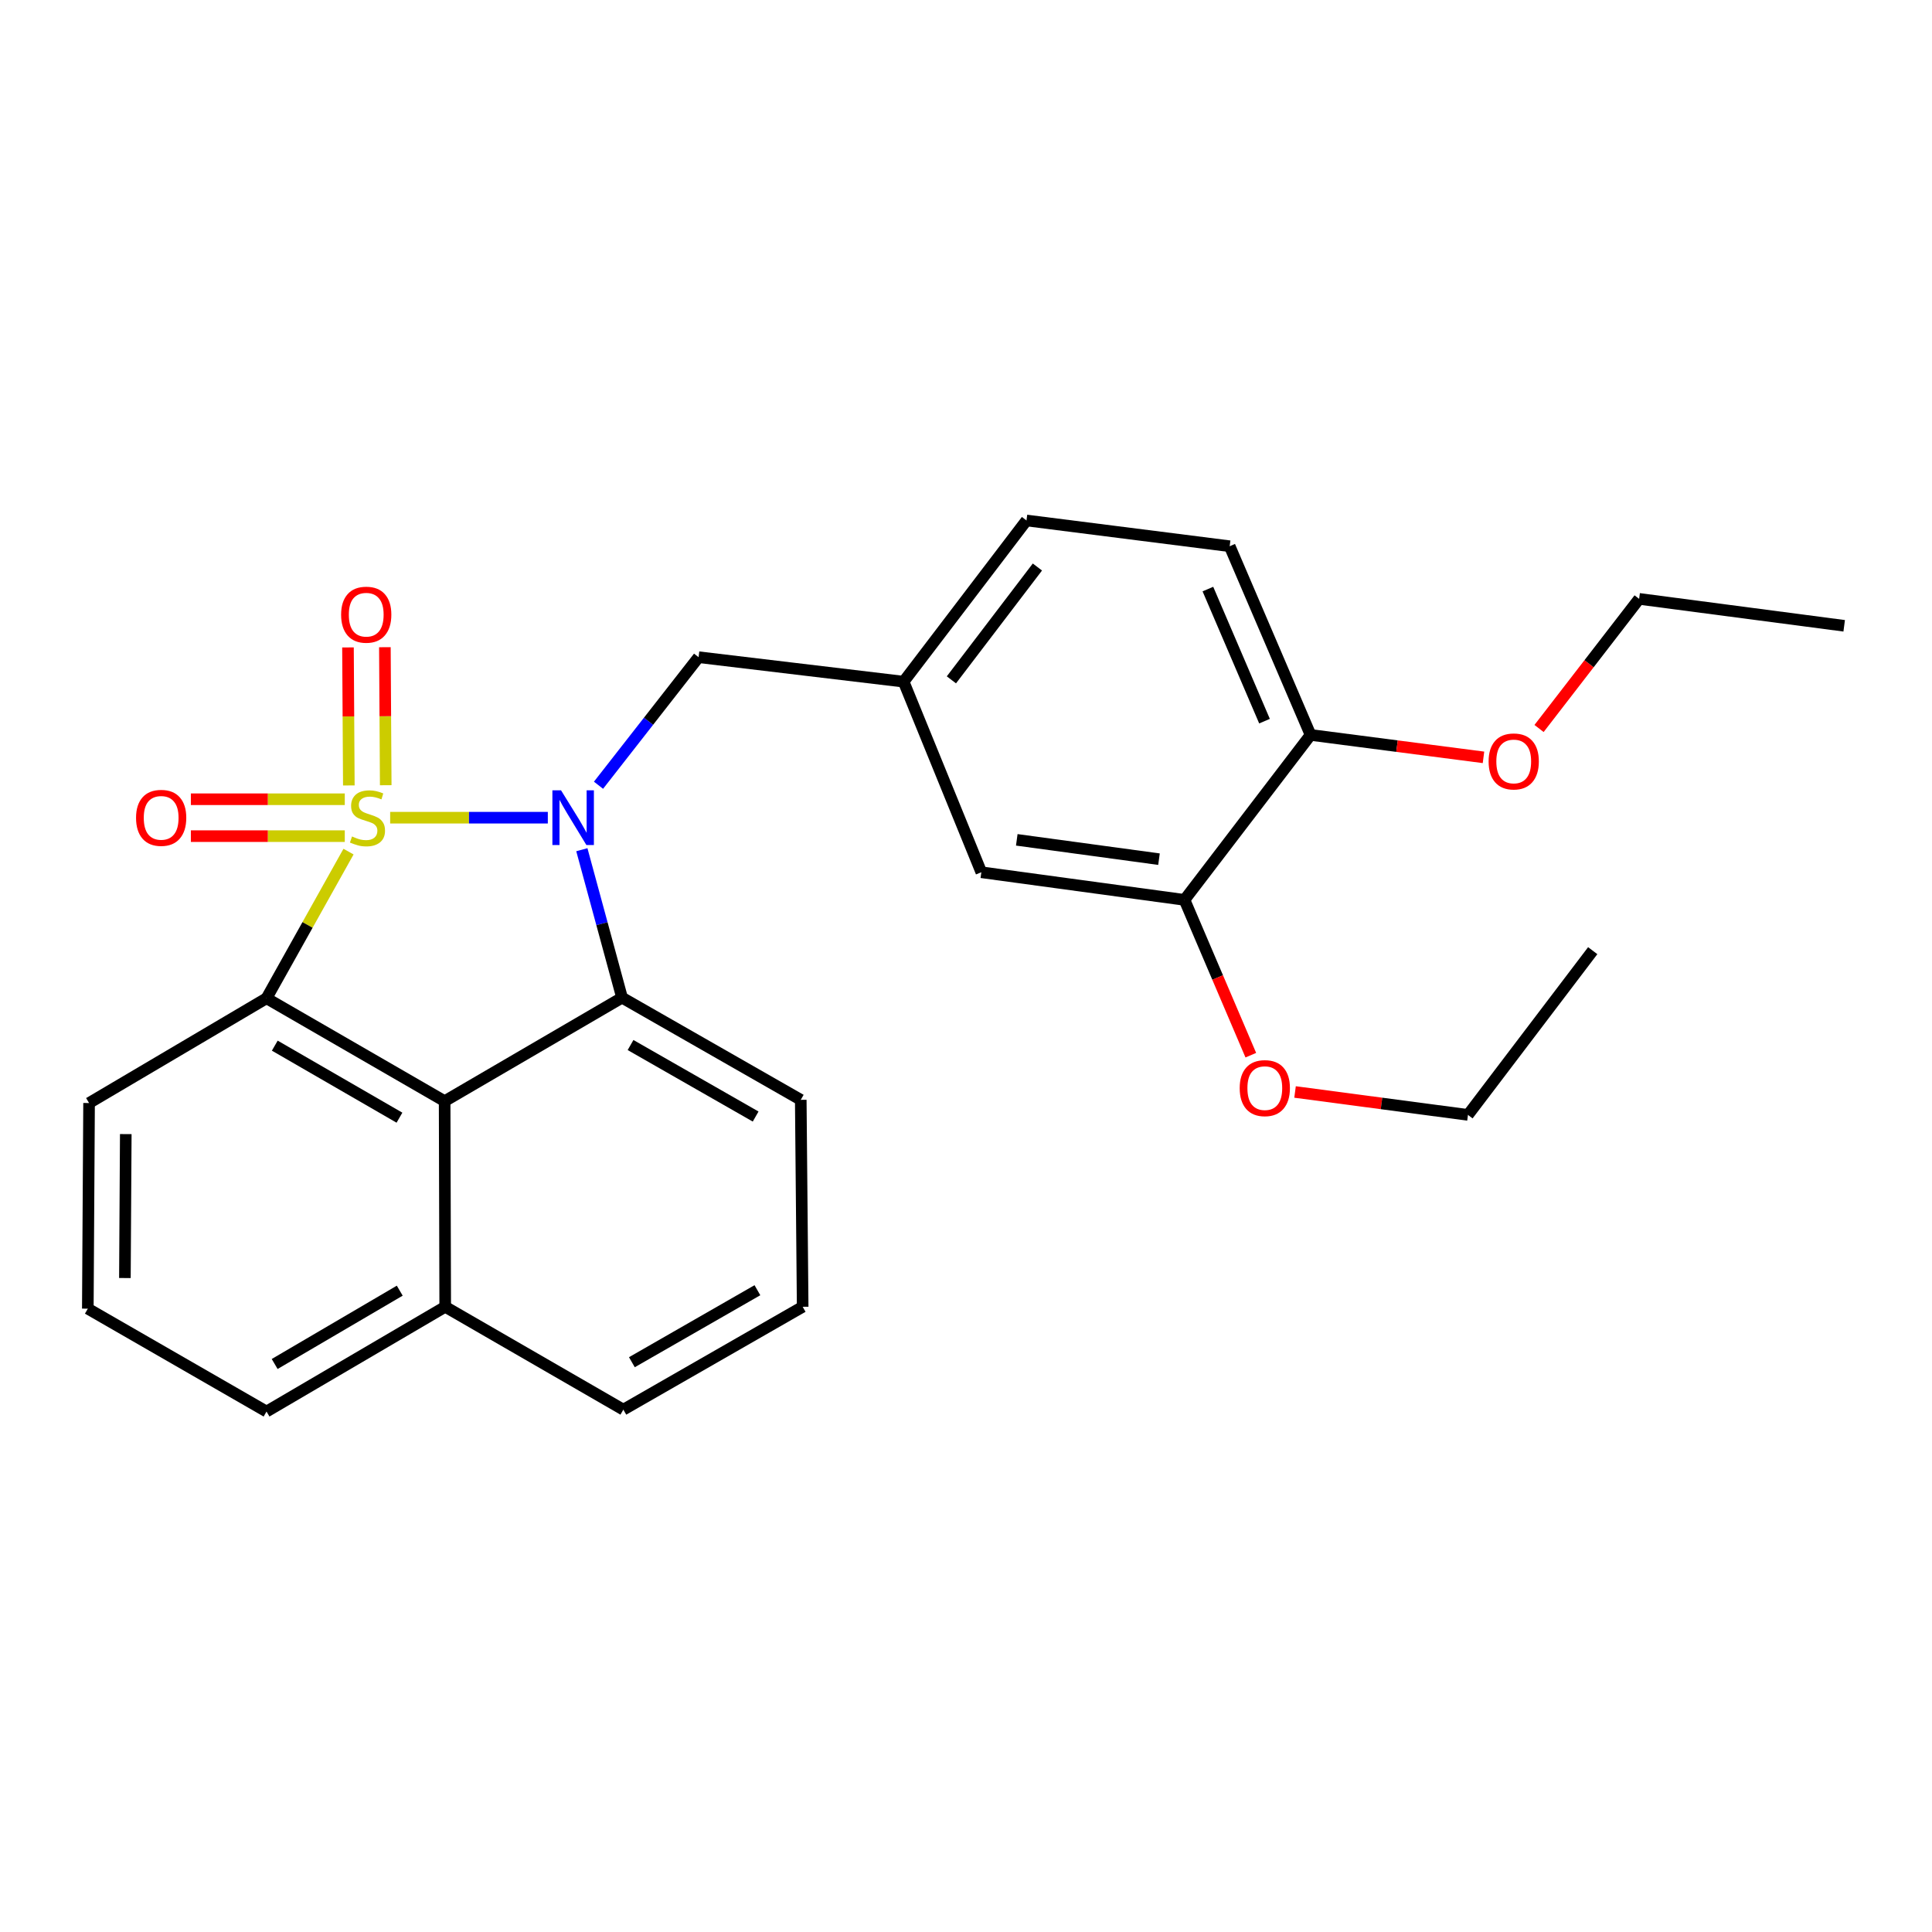 <?xml version='1.0' encoding='iso-8859-1'?>
<svg version='1.1' baseProfile='full'
              xmlns='http://www.w3.org/2000/svg'
                      xmlns:rdkit='http://www.rdkit.org/xml'
                      xmlns:xlink='http://www.w3.org/1999/xlink'
                  xml:space='preserve'
width='1000px' height='1000px' viewBox='0 0 1000 1000'>
<!-- END OF HEADER -->
<rect style='opacity:1.0;fill:#FFFFFF;stroke:none' width='1000' height='1000' x='0' y='0'> </rect>
<path class='bond-0' d='M 201.949,423.236 L 242.75,423.236' style='fill:none;fill-rule:evenodd;stroke:#CCCC00;stroke-width:6px;stroke-linecap:butt;stroke-linejoin:miter;stroke-opacity:1' />
<path class='bond-0' d='M 242.75,423.236 L 283.551,423.236' style='fill:none;fill-rule:evenodd;stroke:#0000FF;stroke-width:6px;stroke-linecap:butt;stroke-linejoin:miter;stroke-opacity:1' />
<path class='bond-1' d='M 180.392,440.793 L 159.172,478.747' style='fill:none;fill-rule:evenodd;stroke:#CCCC00;stroke-width:6px;stroke-linecap:butt;stroke-linejoin:miter;stroke-opacity:1' />
<path class='bond-1' d='M 159.172,478.747 L 137.953,516.7' style='fill:none;fill-rule:evenodd;stroke:#000000;stroke-width:6px;stroke-linecap:butt;stroke-linejoin:miter;stroke-opacity:1' />
<path class='bond-4' d='M 199.653,406.429 L 199.433,370.71' style='fill:none;fill-rule:evenodd;stroke:#CCCC00;stroke-width:6px;stroke-linecap:butt;stroke-linejoin:miter;stroke-opacity:1' />
<path class='bond-4' d='M 199.433,370.71 L 199.214,334.991' style='fill:none;fill-rule:evenodd;stroke:#FF0000;stroke-width:6px;stroke-linecap:butt;stroke-linejoin:miter;stroke-opacity:1' />
<path class='bond-4' d='M 180.556,406.546 L 180.336,370.828' style='fill:none;fill-rule:evenodd;stroke:#CCCC00;stroke-width:6px;stroke-linecap:butt;stroke-linejoin:miter;stroke-opacity:1' />
<path class='bond-4' d='M 180.336,370.828 L 180.116,335.109' style='fill:none;fill-rule:evenodd;stroke:#FF0000;stroke-width:6px;stroke-linecap:butt;stroke-linejoin:miter;stroke-opacity:1' />
<path class='bond-5' d='M 178.458,413.687 L 138.626,413.687' style='fill:none;fill-rule:evenodd;stroke:#CCCC00;stroke-width:6px;stroke-linecap:butt;stroke-linejoin:miter;stroke-opacity:1' />
<path class='bond-5' d='M 138.626,413.687 L 98.793,413.687' style='fill:none;fill-rule:evenodd;stroke:#FF0000;stroke-width:6px;stroke-linecap:butt;stroke-linejoin:miter;stroke-opacity:1' />
<path class='bond-5' d='M 178.458,432.785 L 138.626,432.785' style='fill:none;fill-rule:evenodd;stroke:#CCCC00;stroke-width:6px;stroke-linecap:butt;stroke-linejoin:miter;stroke-opacity:1' />
<path class='bond-5' d='M 138.626,432.785 L 98.793,432.785' style='fill:none;fill-rule:evenodd;stroke:#FF0000;stroke-width:6px;stroke-linecap:butt;stroke-linejoin:miter;stroke-opacity:1' />
<path class='bond-2' d='M 301.162,439.81 L 311.568,478.101' style='fill:none;fill-rule:evenodd;stroke:#0000FF;stroke-width:6px;stroke-linecap:butt;stroke-linejoin:miter;stroke-opacity:1' />
<path class='bond-2' d='M 311.568,478.101 L 321.974,516.393' style='fill:none;fill-rule:evenodd;stroke:#000000;stroke-width:6px;stroke-linecap:butt;stroke-linejoin:miter;stroke-opacity:1' />
<path class='bond-6' d='M 309.786,406.44 L 335.689,373.3' style='fill:none;fill-rule:evenodd;stroke:#0000FF;stroke-width:6px;stroke-linecap:butt;stroke-linejoin:miter;stroke-opacity:1' />
<path class='bond-6' d='M 335.689,373.3 L 361.592,340.159' style='fill:none;fill-rule:evenodd;stroke:#000000;stroke-width:6px;stroke-linecap:butt;stroke-linejoin:miter;stroke-opacity:1' />
<path class='bond-3' d='M 137.953,516.7 L 230.144,569.963' style='fill:none;fill-rule:evenodd;stroke:#000000;stroke-width:6px;stroke-linecap:butt;stroke-linejoin:miter;stroke-opacity:1' />
<path class='bond-3' d='M 142.228,541.226 L 206.761,578.51' style='fill:none;fill-rule:evenodd;stroke:#000000;stroke-width:6px;stroke-linecap:butt;stroke-linejoin:miter;stroke-opacity:1' />
<path class='bond-13' d='M 137.953,516.7 L 46.102,570.928' style='fill:none;fill-rule:evenodd;stroke:#000000;stroke-width:6px;stroke-linecap:butt;stroke-linejoin:miter;stroke-opacity:1' />
<path class='bond-14' d='M 321.974,516.393 L 414.472,569.273' style='fill:none;fill-rule:evenodd;stroke:#000000;stroke-width:6px;stroke-linecap:butt;stroke-linejoin:miter;stroke-opacity:1' />
<path class='bond-14' d='M 326.37,540.905 L 391.119,577.921' style='fill:none;fill-rule:evenodd;stroke:#000000;stroke-width:6px;stroke-linecap:butt;stroke-linejoin:miter;stroke-opacity:1' />
<path class='bond-26' d='M 321.974,516.393 L 230.144,569.963' style='fill:none;fill-rule:evenodd;stroke:#000000;stroke-width:6px;stroke-linecap:butt;stroke-linejoin:miter;stroke-opacity:1' />
<path class='bond-11' d='M 230.144,569.963 L 230.441,676.392' style='fill:none;fill-rule:evenodd;stroke:#000000;stroke-width:6px;stroke-linecap:butt;stroke-linejoin:miter;stroke-opacity:1' />
<path class='bond-9' d='M 361.592,340.159 L 467.714,352.828' style='fill:none;fill-rule:evenodd;stroke:#000000;stroke-width:6px;stroke-linecap:butt;stroke-linejoin:miter;stroke-opacity:1' />
<path class='bond-7' d='M 613.093,465.772 L 507.936,451.48' style='fill:none;fill-rule:evenodd;stroke:#000000;stroke-width:6px;stroke-linecap:butt;stroke-linejoin:miter;stroke-opacity:1' />
<path class='bond-7' d='M 599.891,444.704 L 526.282,434.7' style='fill:none;fill-rule:evenodd;stroke:#000000;stroke-width:6px;stroke-linecap:butt;stroke-linejoin:miter;stroke-opacity:1' />
<path class='bond-16' d='M 613.093,465.772 L 630.255,505.968' style='fill:none;fill-rule:evenodd;stroke:#000000;stroke-width:6px;stroke-linecap:butt;stroke-linejoin:miter;stroke-opacity:1' />
<path class='bond-16' d='M 630.255,505.968 L 647.418,546.163' style='fill:none;fill-rule:evenodd;stroke:#FF0000;stroke-width:6px;stroke-linecap:butt;stroke-linejoin:miter;stroke-opacity:1' />
<path class='bond-29' d='M 613.093,465.772 L 678.344,380.393' style='fill:none;fill-rule:evenodd;stroke:#000000;stroke-width:6px;stroke-linecap:butt;stroke-linejoin:miter;stroke-opacity:1' />
<path class='bond-8' d='M 678.344,380.393 L 636.477,282.727' style='fill:none;fill-rule:evenodd;stroke:#000000;stroke-width:6px;stroke-linecap:butt;stroke-linejoin:miter;stroke-opacity:1' />
<path class='bond-8' d='M 654.511,373.268 L 625.204,304.902' style='fill:none;fill-rule:evenodd;stroke:#000000;stroke-width:6px;stroke-linecap:butt;stroke-linejoin:miter;stroke-opacity:1' />
<path class='bond-17' d='M 678.344,380.393 L 723.097,386.2' style='fill:none;fill-rule:evenodd;stroke:#000000;stroke-width:6px;stroke-linecap:butt;stroke-linejoin:miter;stroke-opacity:1' />
<path class='bond-17' d='M 723.097,386.2 L 767.85,392.007' style='fill:none;fill-rule:evenodd;stroke:#FF0000;stroke-width:6px;stroke-linecap:butt;stroke-linejoin:miter;stroke-opacity:1' />
<path class='bond-10' d='M 467.714,352.828 L 507.936,451.48' style='fill:none;fill-rule:evenodd;stroke:#000000;stroke-width:6px;stroke-linecap:butt;stroke-linejoin:miter;stroke-opacity:1' />
<path class='bond-15' d='M 467.714,352.828 L 531.31,269.39' style='fill:none;fill-rule:evenodd;stroke:#000000;stroke-width:6px;stroke-linecap:butt;stroke-linejoin:miter;stroke-opacity:1' />
<path class='bond-15' d='M 492.442,351.889 L 536.96,293.483' style='fill:none;fill-rule:evenodd;stroke:#000000;stroke-width:6px;stroke-linecap:butt;stroke-linejoin:miter;stroke-opacity:1' />
<path class='bond-21' d='M 230.441,676.392 L 322.642,729.633' style='fill:none;fill-rule:evenodd;stroke:#000000;stroke-width:6px;stroke-linecap:butt;stroke-linejoin:miter;stroke-opacity:1' />
<path class='bond-27' d='M 230.441,676.392 L 137.953,730.61' style='fill:none;fill-rule:evenodd;stroke:#000000;stroke-width:6px;stroke-linecap:butt;stroke-linejoin:miter;stroke-opacity:1' />
<path class='bond-27' d='M 206.909,668.049 L 142.168,706.001' style='fill:none;fill-rule:evenodd;stroke:#000000;stroke-width:6px;stroke-linecap:butt;stroke-linejoin:miter;stroke-opacity:1' />
<path class='bond-12' d='M 636.477,282.727 L 531.31,269.39' style='fill:none;fill-rule:evenodd;stroke:#000000;stroke-width:6px;stroke-linecap:butt;stroke-linejoin:miter;stroke-opacity:1' />
<path class='bond-19' d='M 46.102,570.928 L 45.455,677.358' style='fill:none;fill-rule:evenodd;stroke:#000000;stroke-width:6px;stroke-linecap:butt;stroke-linejoin:miter;stroke-opacity:1' />
<path class='bond-19' d='M 65.102,587.009 L 64.649,661.509' style='fill:none;fill-rule:evenodd;stroke:#000000;stroke-width:6px;stroke-linecap:butt;stroke-linejoin:miter;stroke-opacity:1' />
<path class='bond-18' d='M 414.472,569.273 L 415.459,676.392' style='fill:none;fill-rule:evenodd;stroke:#000000;stroke-width:6px;stroke-linecap:butt;stroke-linejoin:miter;stroke-opacity:1' />
<path class='bond-22' d='M 670.315,565.205 L 715.067,571.138' style='fill:none;fill-rule:evenodd;stroke:#FF0000;stroke-width:6px;stroke-linecap:butt;stroke-linejoin:miter;stroke-opacity:1' />
<path class='bond-22' d='M 715.067,571.138 L 759.819,577.071' style='fill:none;fill-rule:evenodd;stroke:#000000;stroke-width:6px;stroke-linecap:butt;stroke-linejoin:miter;stroke-opacity:1' />
<path class='bond-23' d='M 796.609,377.062 L 822.511,343.518' style='fill:none;fill-rule:evenodd;stroke:#FF0000;stroke-width:6px;stroke-linecap:butt;stroke-linejoin:miter;stroke-opacity:1' />
<path class='bond-23' d='M 822.511,343.518 L 848.413,309.974' style='fill:none;fill-rule:evenodd;stroke:#000000;stroke-width:6px;stroke-linecap:butt;stroke-linejoin:miter;stroke-opacity:1' />
<path class='bond-28' d='M 415.459,676.392 L 322.642,729.633' style='fill:none;fill-rule:evenodd;stroke:#000000;stroke-width:6px;stroke-linecap:butt;stroke-linejoin:miter;stroke-opacity:1' />
<path class='bond-28' d='M 392.034,667.812 L 327.062,705.081' style='fill:none;fill-rule:evenodd;stroke:#000000;stroke-width:6px;stroke-linecap:butt;stroke-linejoin:miter;stroke-opacity:1' />
<path class='bond-20' d='M 45.455,677.358 L 137.953,730.61' style='fill:none;fill-rule:evenodd;stroke:#000000;stroke-width:6px;stroke-linecap:butt;stroke-linejoin:miter;stroke-opacity:1' />
<path class='bond-24' d='M 759.819,577.071 L 824.392,492.064' style='fill:none;fill-rule:evenodd;stroke:#000000;stroke-width:6px;stroke-linecap:butt;stroke-linejoin:miter;stroke-opacity:1' />
<path class='bond-25' d='M 848.413,309.974 L 954.545,323.915' style='fill:none;fill-rule:evenodd;stroke:#000000;stroke-width:6px;stroke-linecap:butt;stroke-linejoin:miter;stroke-opacity:1' />
<path  class='atom-0' d='M 182.208 432.956
Q 182.528 433.076, 183.848 433.636
Q 185.168 434.196, 186.608 434.556
Q 188.088 434.876, 189.528 434.876
Q 192.208 434.876, 193.768 433.596
Q 195.328 432.276, 195.328 429.996
Q 195.328 428.436, 194.528 427.476
Q 193.768 426.516, 192.568 425.996
Q 191.368 425.476, 189.368 424.876
Q 186.848 424.116, 185.328 423.396
Q 183.848 422.676, 182.768 421.156
Q 181.728 419.636, 181.728 417.076
Q 181.728 413.516, 184.128 411.316
Q 186.568 409.116, 191.368 409.116
Q 194.648 409.116, 198.368 410.676
L 197.448 413.756
Q 194.048 412.356, 191.488 412.356
Q 188.728 412.356, 187.208 413.516
Q 185.688 414.636, 185.728 416.596
Q 185.728 418.116, 186.488 419.036
Q 187.288 419.956, 188.408 420.476
Q 189.568 420.996, 191.488 421.596
Q 194.048 422.396, 195.568 423.196
Q 197.088 423.996, 198.168 425.636
Q 199.288 427.236, 199.288 429.996
Q 199.288 433.916, 196.648 436.036
Q 194.048 438.116, 189.688 438.116
Q 187.168 438.116, 185.248 437.556
Q 183.368 437.036, 181.128 436.116
L 182.208 432.956
' fill='#CCCC00'/>
<path  class='atom-1' d='M 290.398 409.076
L 299.678 424.076
Q 300.598 425.556, 302.078 428.236
Q 303.558 430.916, 303.638 431.076
L 303.638 409.076
L 307.398 409.076
L 307.398 437.396
L 303.518 437.396
L 293.558 420.996
Q 292.398 419.076, 291.158 416.876
Q 289.958 414.676, 289.598 413.996
L 289.598 437.396
L 285.918 437.396
L 285.918 409.076
L 290.398 409.076
' fill='#0000FF'/>
<path  class='atom-5' d='M 176.56 318.16
Q 176.56 311.36, 179.92 307.56
Q 183.28 303.76, 189.56 303.76
Q 195.84 303.76, 199.2 307.56
Q 202.56 311.36, 202.56 318.16
Q 202.56 325.04, 199.16 328.96
Q 195.76 332.84, 189.56 332.84
Q 183.32 332.84, 179.92 328.96
Q 176.56 325.08, 176.56 318.16
M 189.56 329.64
Q 193.88 329.64, 196.2 326.76
Q 198.56 323.84, 198.56 318.16
Q 198.56 312.6, 196.2 309.8
Q 193.88 306.96, 189.56 306.96
Q 185.24 306.96, 182.88 309.76
Q 180.56 312.56, 180.56 318.16
Q 180.56 323.88, 182.88 326.76
Q 185.24 329.64, 189.56 329.64
' fill='#FF0000'/>
<path  class='atom-6' d='M 70.417 423.316
Q 70.417 416.516, 73.777 412.716
Q 77.137 408.916, 83.417 408.916
Q 89.697 408.916, 93.057 412.716
Q 96.417 416.516, 96.417 423.316
Q 96.417 430.196, 93.017 434.116
Q 89.617 437.996, 83.417 437.996
Q 77.177 437.996, 73.777 434.116
Q 70.417 430.236, 70.417 423.316
M 83.417 434.796
Q 87.737 434.796, 90.057 431.916
Q 92.417 428.996, 92.417 423.316
Q 92.417 417.756, 90.057 414.956
Q 87.737 412.116, 83.417 412.116
Q 79.097 412.116, 76.737 414.916
Q 74.417 417.716, 74.417 423.316
Q 74.417 429.036, 76.737 431.916
Q 79.097 434.796, 83.417 434.796
' fill='#FF0000'/>
<path  class='atom-17' d='M 641.663 563.21
Q 641.663 556.41, 645.023 552.61
Q 648.383 548.81, 654.663 548.81
Q 660.943 548.81, 664.303 552.61
Q 667.663 556.41, 667.663 563.21
Q 667.663 570.09, 664.263 574.01
Q 660.863 577.89, 654.663 577.89
Q 648.423 577.89, 645.023 574.01
Q 641.663 570.13, 641.663 563.21
M 654.663 574.69
Q 658.983 574.69, 661.303 571.81
Q 663.663 568.89, 663.663 563.21
Q 663.663 557.65, 661.303 554.85
Q 658.983 552.01, 654.663 552.01
Q 650.343 552.01, 647.983 554.81
Q 645.663 557.61, 645.663 563.21
Q 645.663 568.93, 647.983 571.81
Q 650.343 574.69, 654.663 574.69
' fill='#FF0000'/>
<path  class='atom-18' d='M 770.501 394.117
Q 770.501 387.317, 773.861 383.517
Q 777.221 379.717, 783.501 379.717
Q 789.781 379.717, 793.141 383.517
Q 796.501 387.317, 796.501 394.117
Q 796.501 400.997, 793.101 404.917
Q 789.701 408.797, 783.501 408.797
Q 777.261 408.797, 773.861 404.917
Q 770.501 401.037, 770.501 394.117
M 783.501 405.597
Q 787.821 405.597, 790.141 402.717
Q 792.501 399.797, 792.501 394.117
Q 792.501 388.557, 790.141 385.757
Q 787.821 382.917, 783.501 382.917
Q 779.181 382.917, 776.821 385.717
Q 774.501 388.517, 774.501 394.117
Q 774.501 399.837, 776.821 402.717
Q 779.181 405.597, 783.501 405.597
' fill='#FF0000'/>
</svg>
